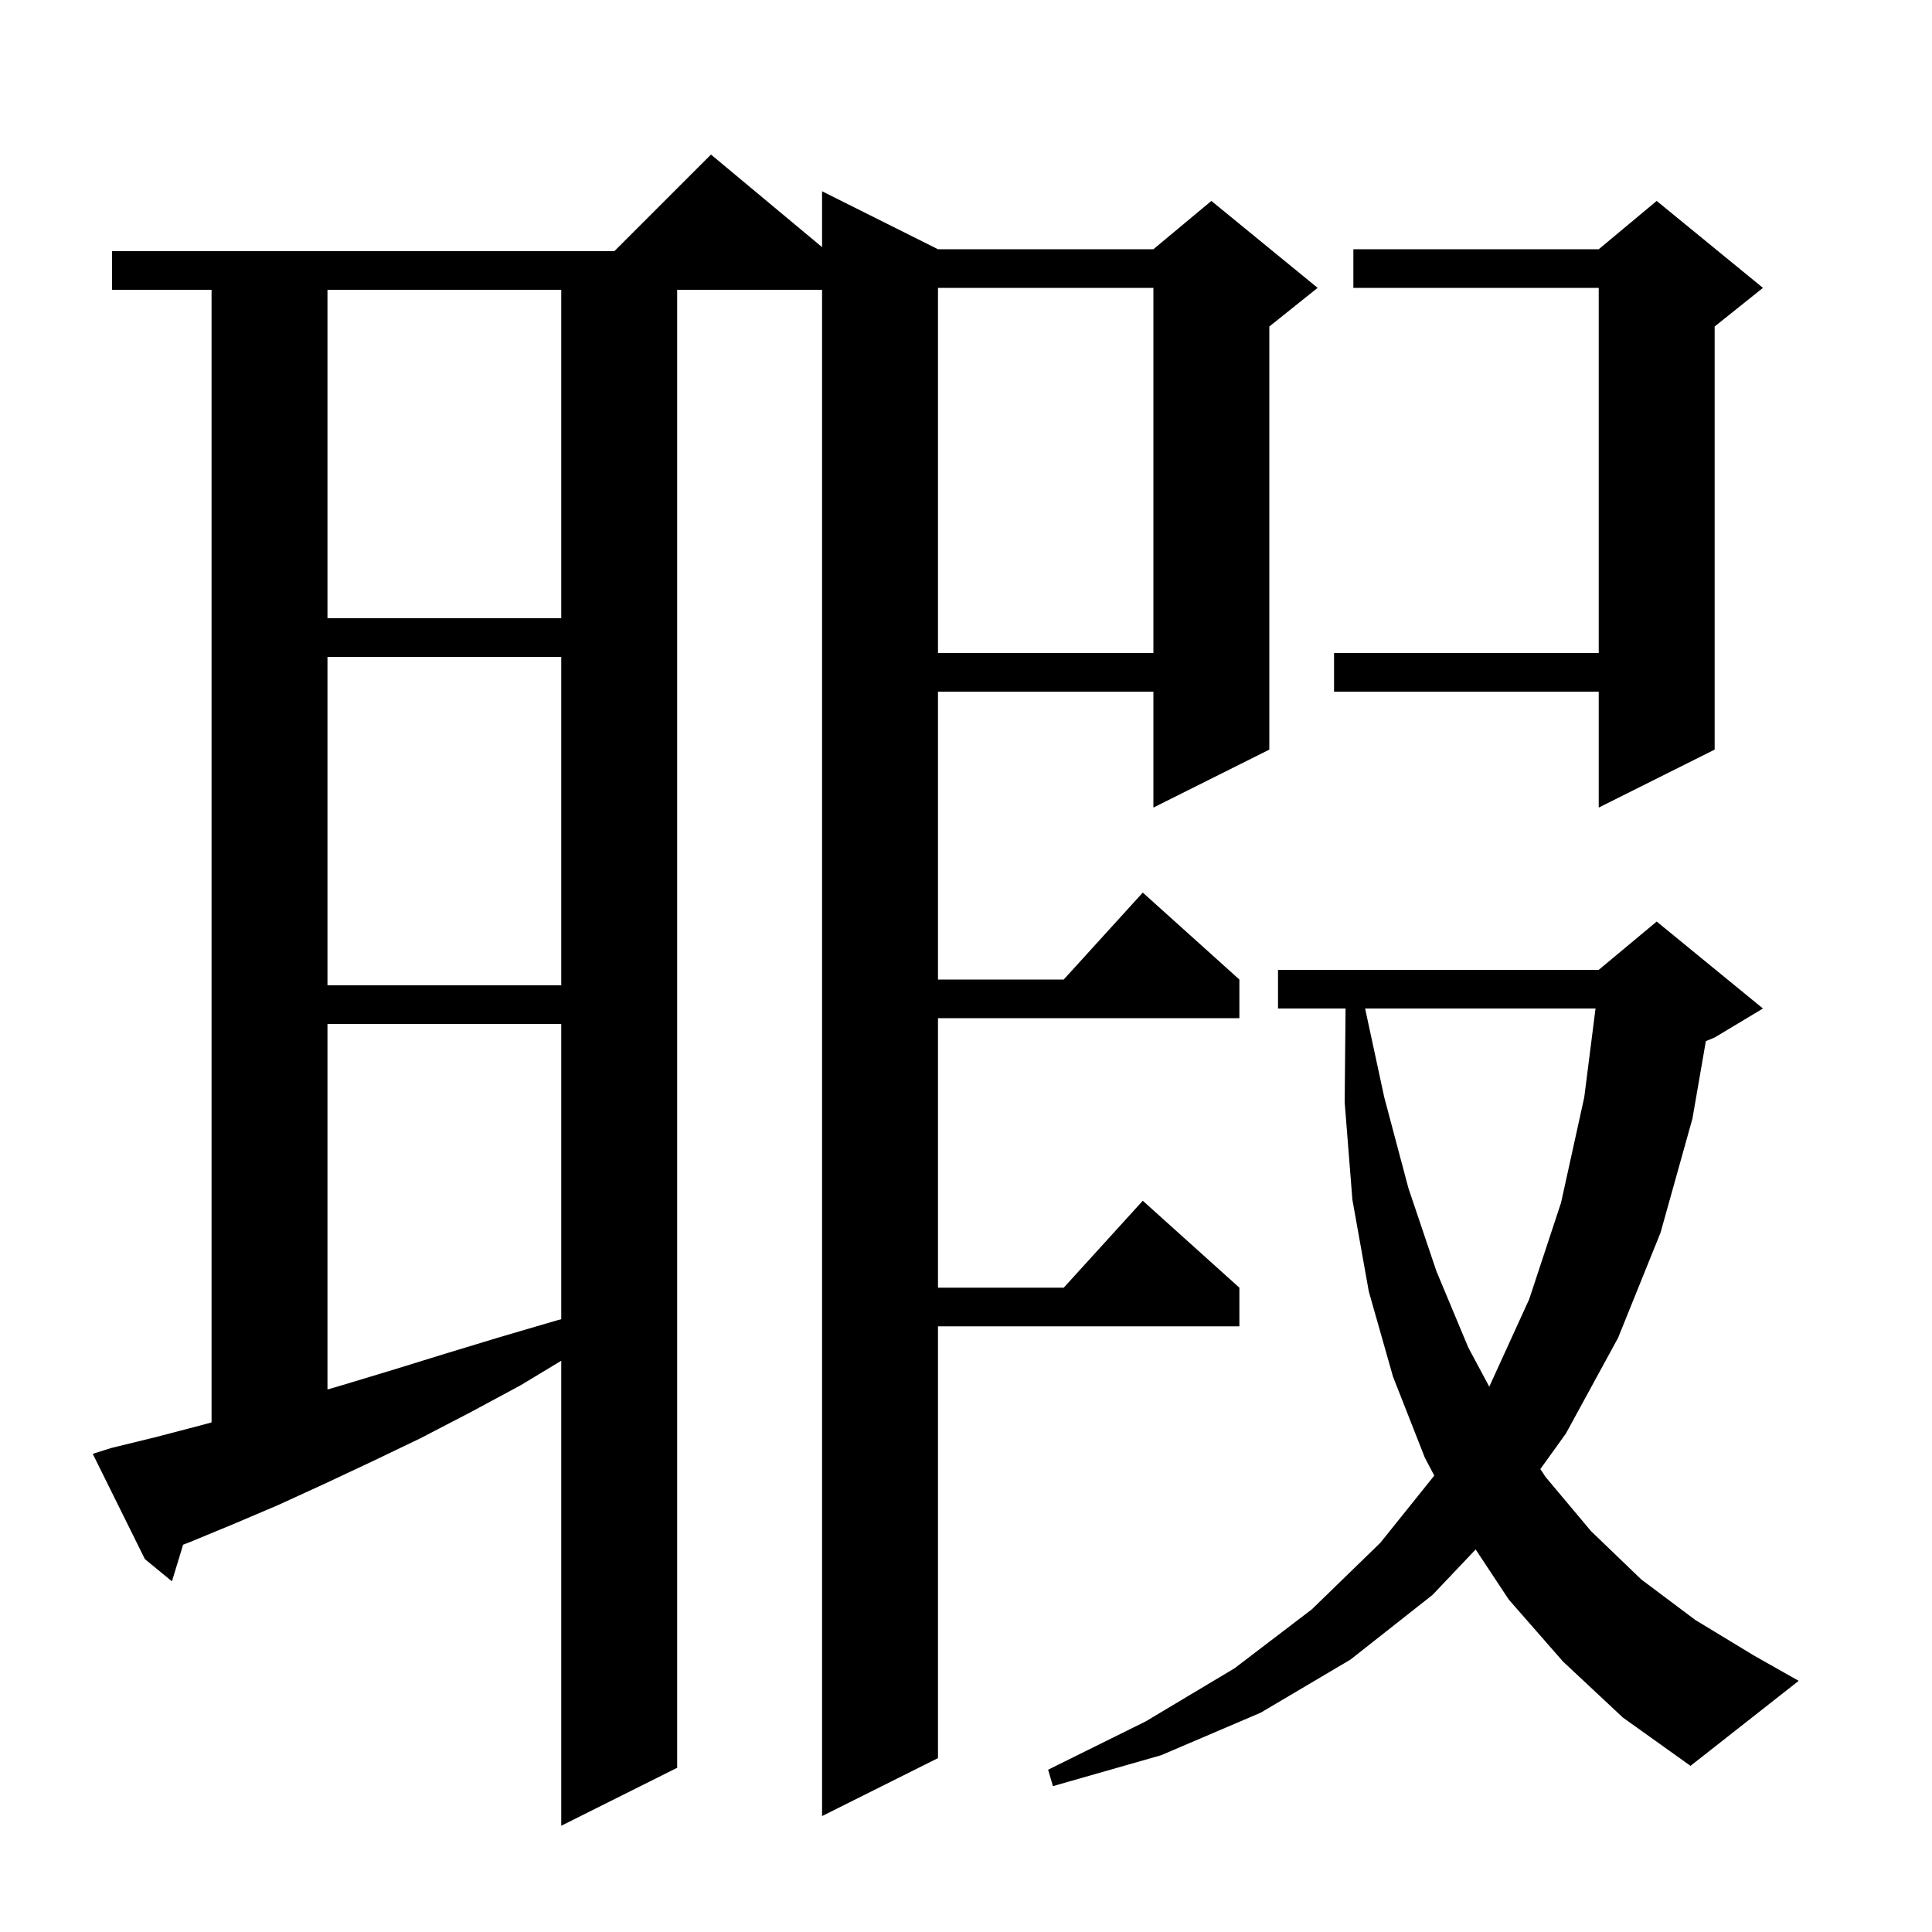 <svg xmlns="http://www.w3.org/2000/svg" xmlns:xlink="http://www.w3.org/1999/xlink" version="1.1" baseProfile="full" viewBox="0 0 200 200" width="200" height="200"><g fill="currentColor"><path d="M 11.5 149.9 L 16.0 148.8 L 20.6 147.6 L 21.9 147.248 L 21.9 30.0 L 11.6 30.0 L 11.6 26.0 L 63.6 26.0 L 73.6 16.0 L 85.1 25.583 L 85.1 19.8 L 97.1 25.8 L 119.4 25.8 L 125.4 20.8 L 136.4 29.8 L 131.4 33.8 L 131.4 77.6 L 119.4 83.6 L 119.4 71.6 L 97.1 71.6 L 97.1 101.4 L 110.118 101.4 L 118.3 92.4 L 128.3 101.4 L 128.3 105.4 L 97.1 105.4 L 97.1 133.3 L 110.118 133.3 L 118.3 124.3 L 128.3 133.3 L 128.3 137.3 L 97.1 137.3 L 97.1 182.0 L 85.1 188.0 L 85.1 30.0 L 70.1 30.0 L 70.1 183.0 L 58.1 189.0 L 58.1 140.864 L 53.9 143.4 L 48.7 146.2 L 43.5 148.9 L 38.5 151.3 L 33.6 153.6 L 28.8 155.8 L 24.1 157.8 L 19.5 159.7 L 18.955 159.906 L 17.8 163.7 L 15.0 161.4 L 9.6 150.5 Z M 161.8 172.0 L 156.2 165.6 L 152.758 160.401 L 148.3 165.1 L 139.8 171.8 L 130.5 177.3 L 120.2 181.7 L 109.0 184.9 L 108.5 183.2 L 118.6 178.2 L 127.8 172.7 L 135.8 166.6 L 142.9 159.7 L 148.476 152.753 L 147.5 150.9 L 144.2 142.5 L 141.7 133.7 L 140.0 124.2 L 139.2 114.1 L 139.292 104.4 L 132.3 104.4 L 132.3 100.4 L 165.5 100.4 L 171.5 95.4 L 182.5 104.4 L 177.5 107.4 L 176.589 107.779 L 175.2 115.8 L 171.9 127.6 L 167.5 138.5 L 162.1 148.4 L 159.454 152.08 L 160.0 152.9 L 164.7 158.5 L 169.9 163.5 L 175.5 167.7 L 181.6 171.4 L 186.2 174.0 L 175.0 182.8 L 168.0 177.8 Z M 33.9 106.0 L 33.9 143.841 L 35.4 143.4 L 40.7 141.8 L 46.2 140.1 L 51.8 138.4 L 57.6 136.7 L 58.1 136.569 L 58.1 106.0 Z M 141.316 104.4 L 143.3 113.6 L 145.8 123.0 L 148.7 131.6 L 152.0 139.5 L 154.168 143.551 L 158.3 134.5 L 161.6 124.5 L 164.0 113.6 L 165.169 104.4 Z M 33.9 68.0 L 33.9 102.0 L 58.1 102.0 L 58.1 68.0 Z M 182.5 29.8 L 177.5 33.8 L 177.5 77.6 L 165.5 83.6 L 165.5 71.6 L 138.1 71.6 L 138.1 67.6 L 165.5 67.6 L 165.5 29.8 L 140.1 29.8 L 140.1 25.8 L 165.5 25.8 L 171.5 20.8 Z M 97.1 29.8 L 97.1 67.6 L 119.4 67.6 L 119.4 29.8 Z M 33.9 30.0 L 33.9 64.0 L 58.1 64.0 L 58.1 30.0 Z "/></g></svg>